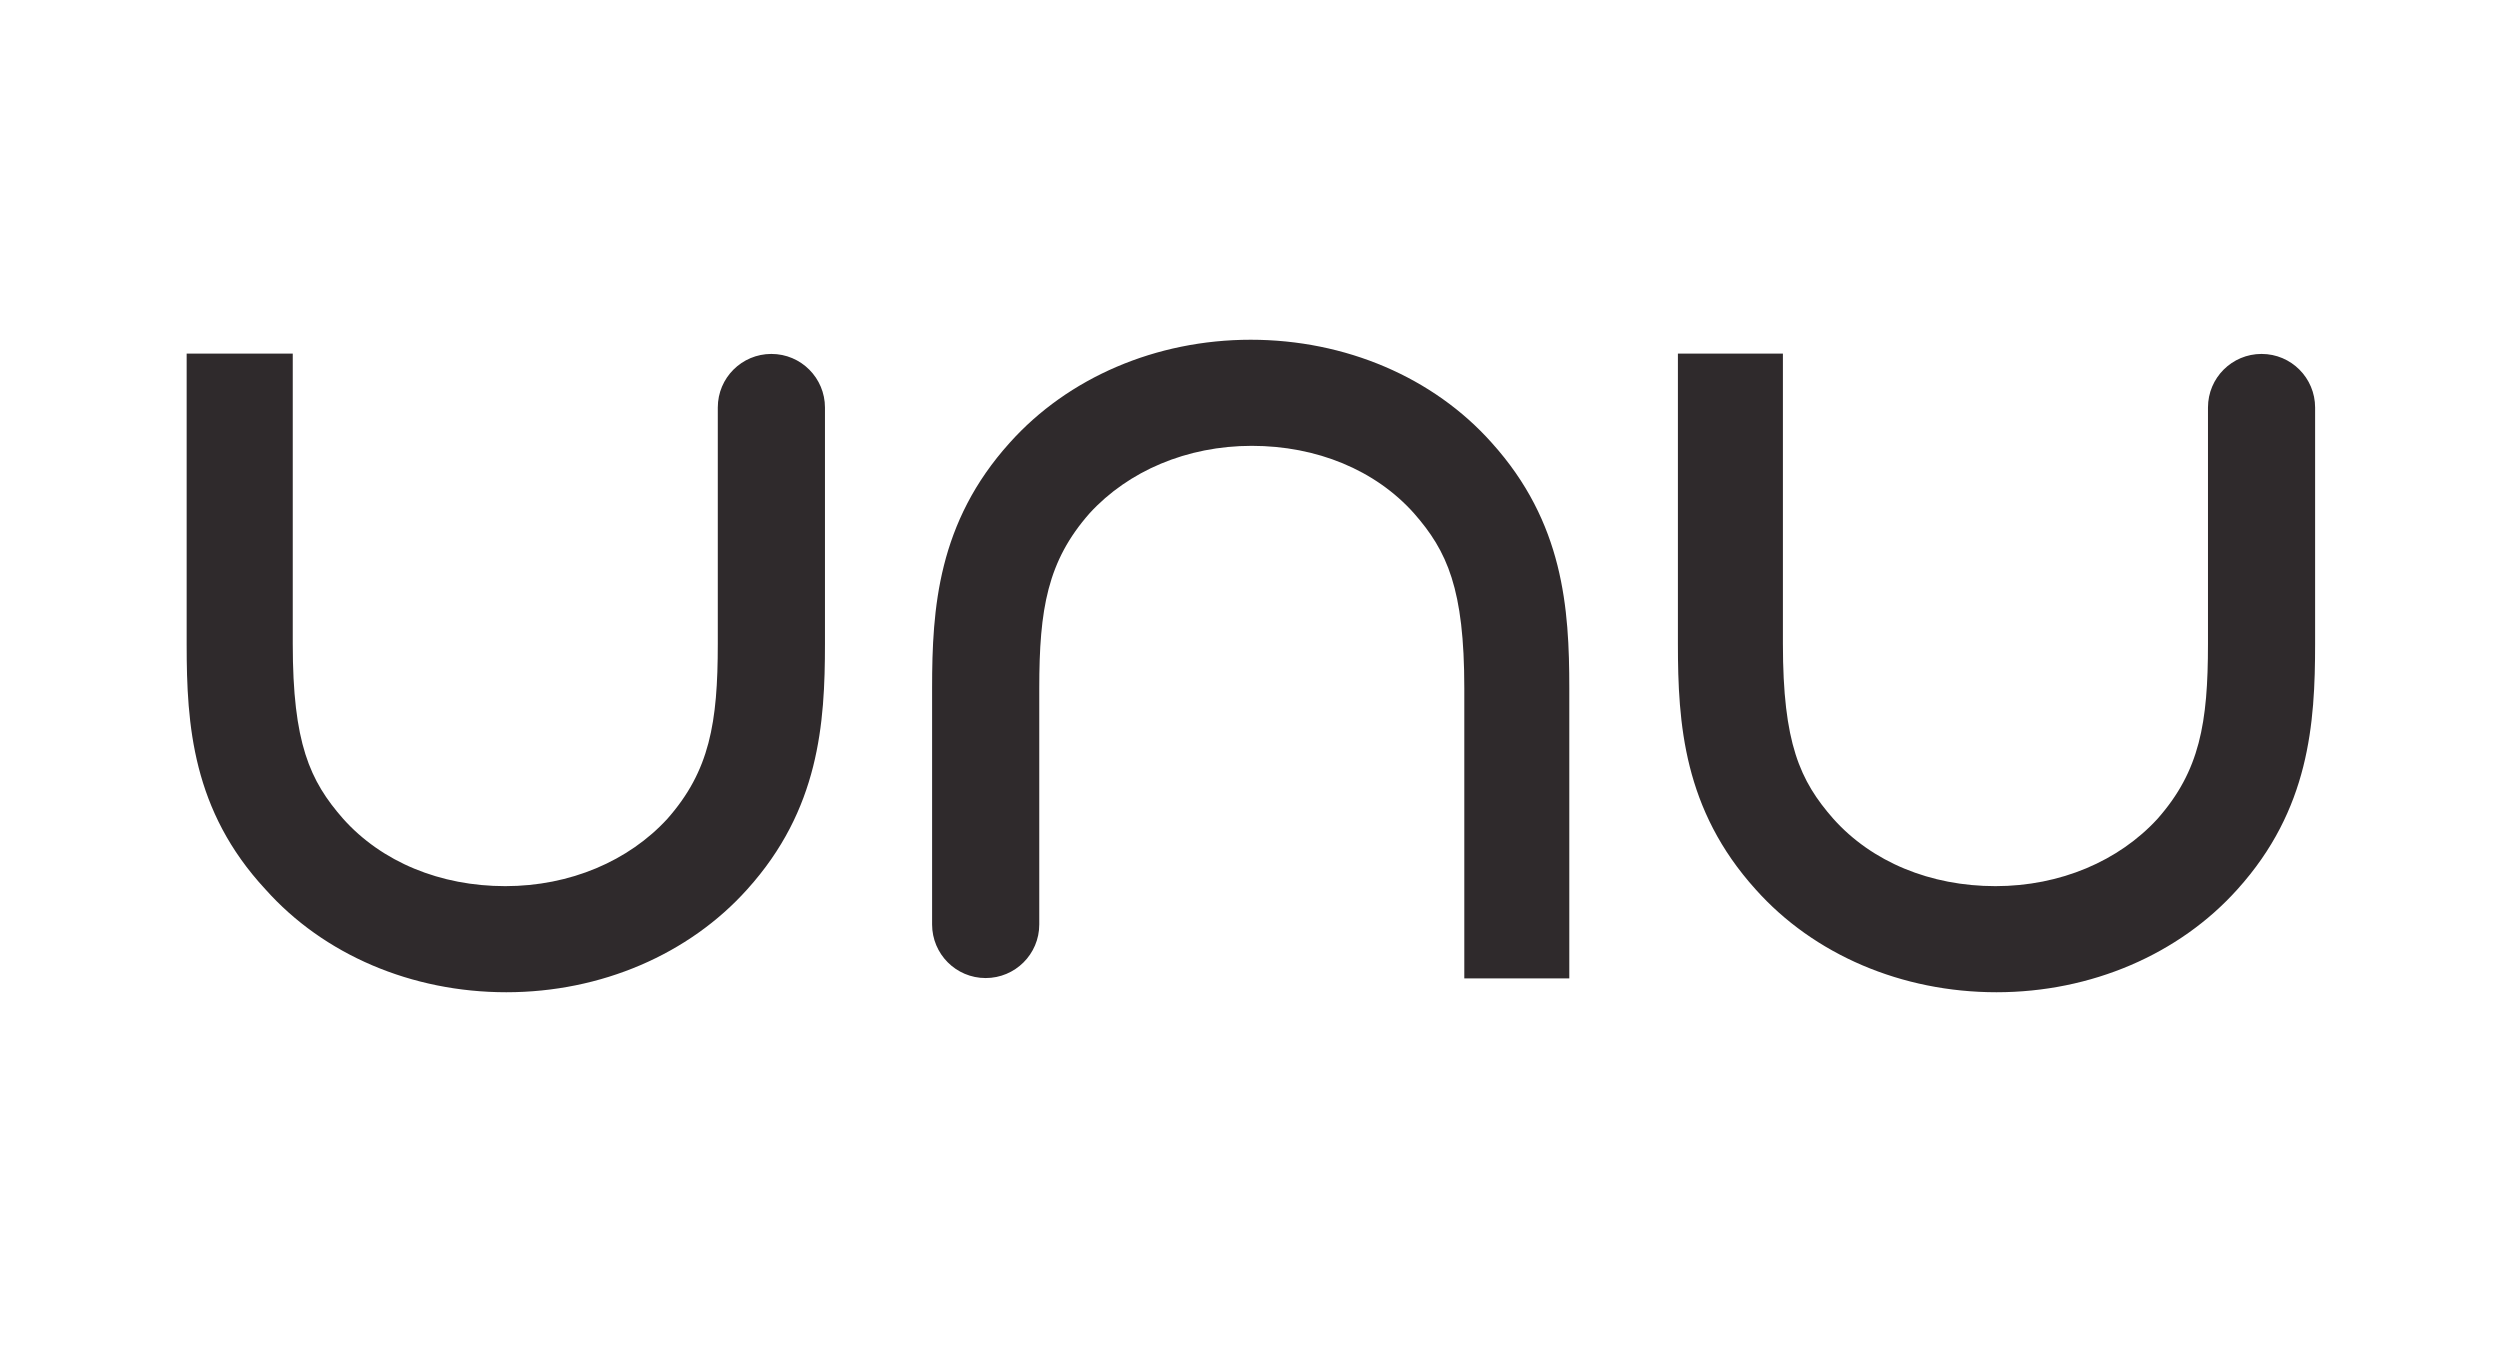 <?xml version="1.0" encoding="utf-8"?>
<svg xmlns="http://www.w3.org/2000/svg" fill="none" height="37" viewBox="0 0 68 37" width="68">
<g clip-path="url(#clip0_3550_3153)">
<path d="M7.963 9.618V17.512C7.963 20.214 8.426 21.237 9.333 22.27C10.385 23.447 11.977 24.103 13.743 24.103C15.509 24.103 17.102 23.418 18.154 22.27C19.302 20.967 19.524 19.664 19.524 17.512V11.085C19.524 10.274 20.18 9.627 20.981 9.627C21.792 9.627 22.439 10.284 22.439 11.085V17.512C22.439 19.683 22.284 22.019 20.325 24.19C18.742 25.956 16.349 26.989 13.772 26.989C11.196 26.989 8.802 25.966 7.22 24.19C5.232 22.047 5.077 19.712 5.077 17.541V9.618H7.963ZM48.495 9.618V17.512C48.495 20.214 48.958 21.237 49.866 22.27C50.917 23.447 52.51 24.103 54.276 24.103C56.042 24.103 57.634 23.418 58.686 22.27C59.835 20.967 60.057 19.664 60.057 17.512V11.085C60.057 10.274 60.713 9.627 61.514 9.627C62.325 9.627 62.971 10.284 62.971 11.085V17.512C62.971 19.683 62.817 22.019 60.858 24.19C59.275 25.956 56.882 26.989 54.305 26.989C51.728 26.989 49.335 25.966 47.752 24.19C45.793 22.019 45.639 19.683 45.639 17.512V9.618H48.495ZM39.829 26.612V18.718C39.829 16.016 39.366 14.993 38.459 13.96C37.407 12.783 35.814 12.127 34.048 12.127C32.282 12.127 30.69 12.812 29.638 13.96C28.489 15.263 28.268 16.566 28.268 18.718V25.145C28.268 25.956 27.611 26.603 26.81 26.603C26 26.603 25.353 25.946 25.353 25.145V18.718C25.353 16.547 25.508 14.211 27.467 12.04C29.049 10.274 31.443 9.241 34.019 9.241C36.596 9.241 38.989 10.264 40.572 12.04C42.531 14.211 42.685 16.547 42.685 18.718V26.612H39.829Z" fill="#2F2A2C"/>
</g>
<defs>
<clipPath id="clip0_3550_3153">
<rect fill="white" height="17.854" transform="translate(5 9.193)" width="58"/>
</clipPath>
</defs>
</svg>